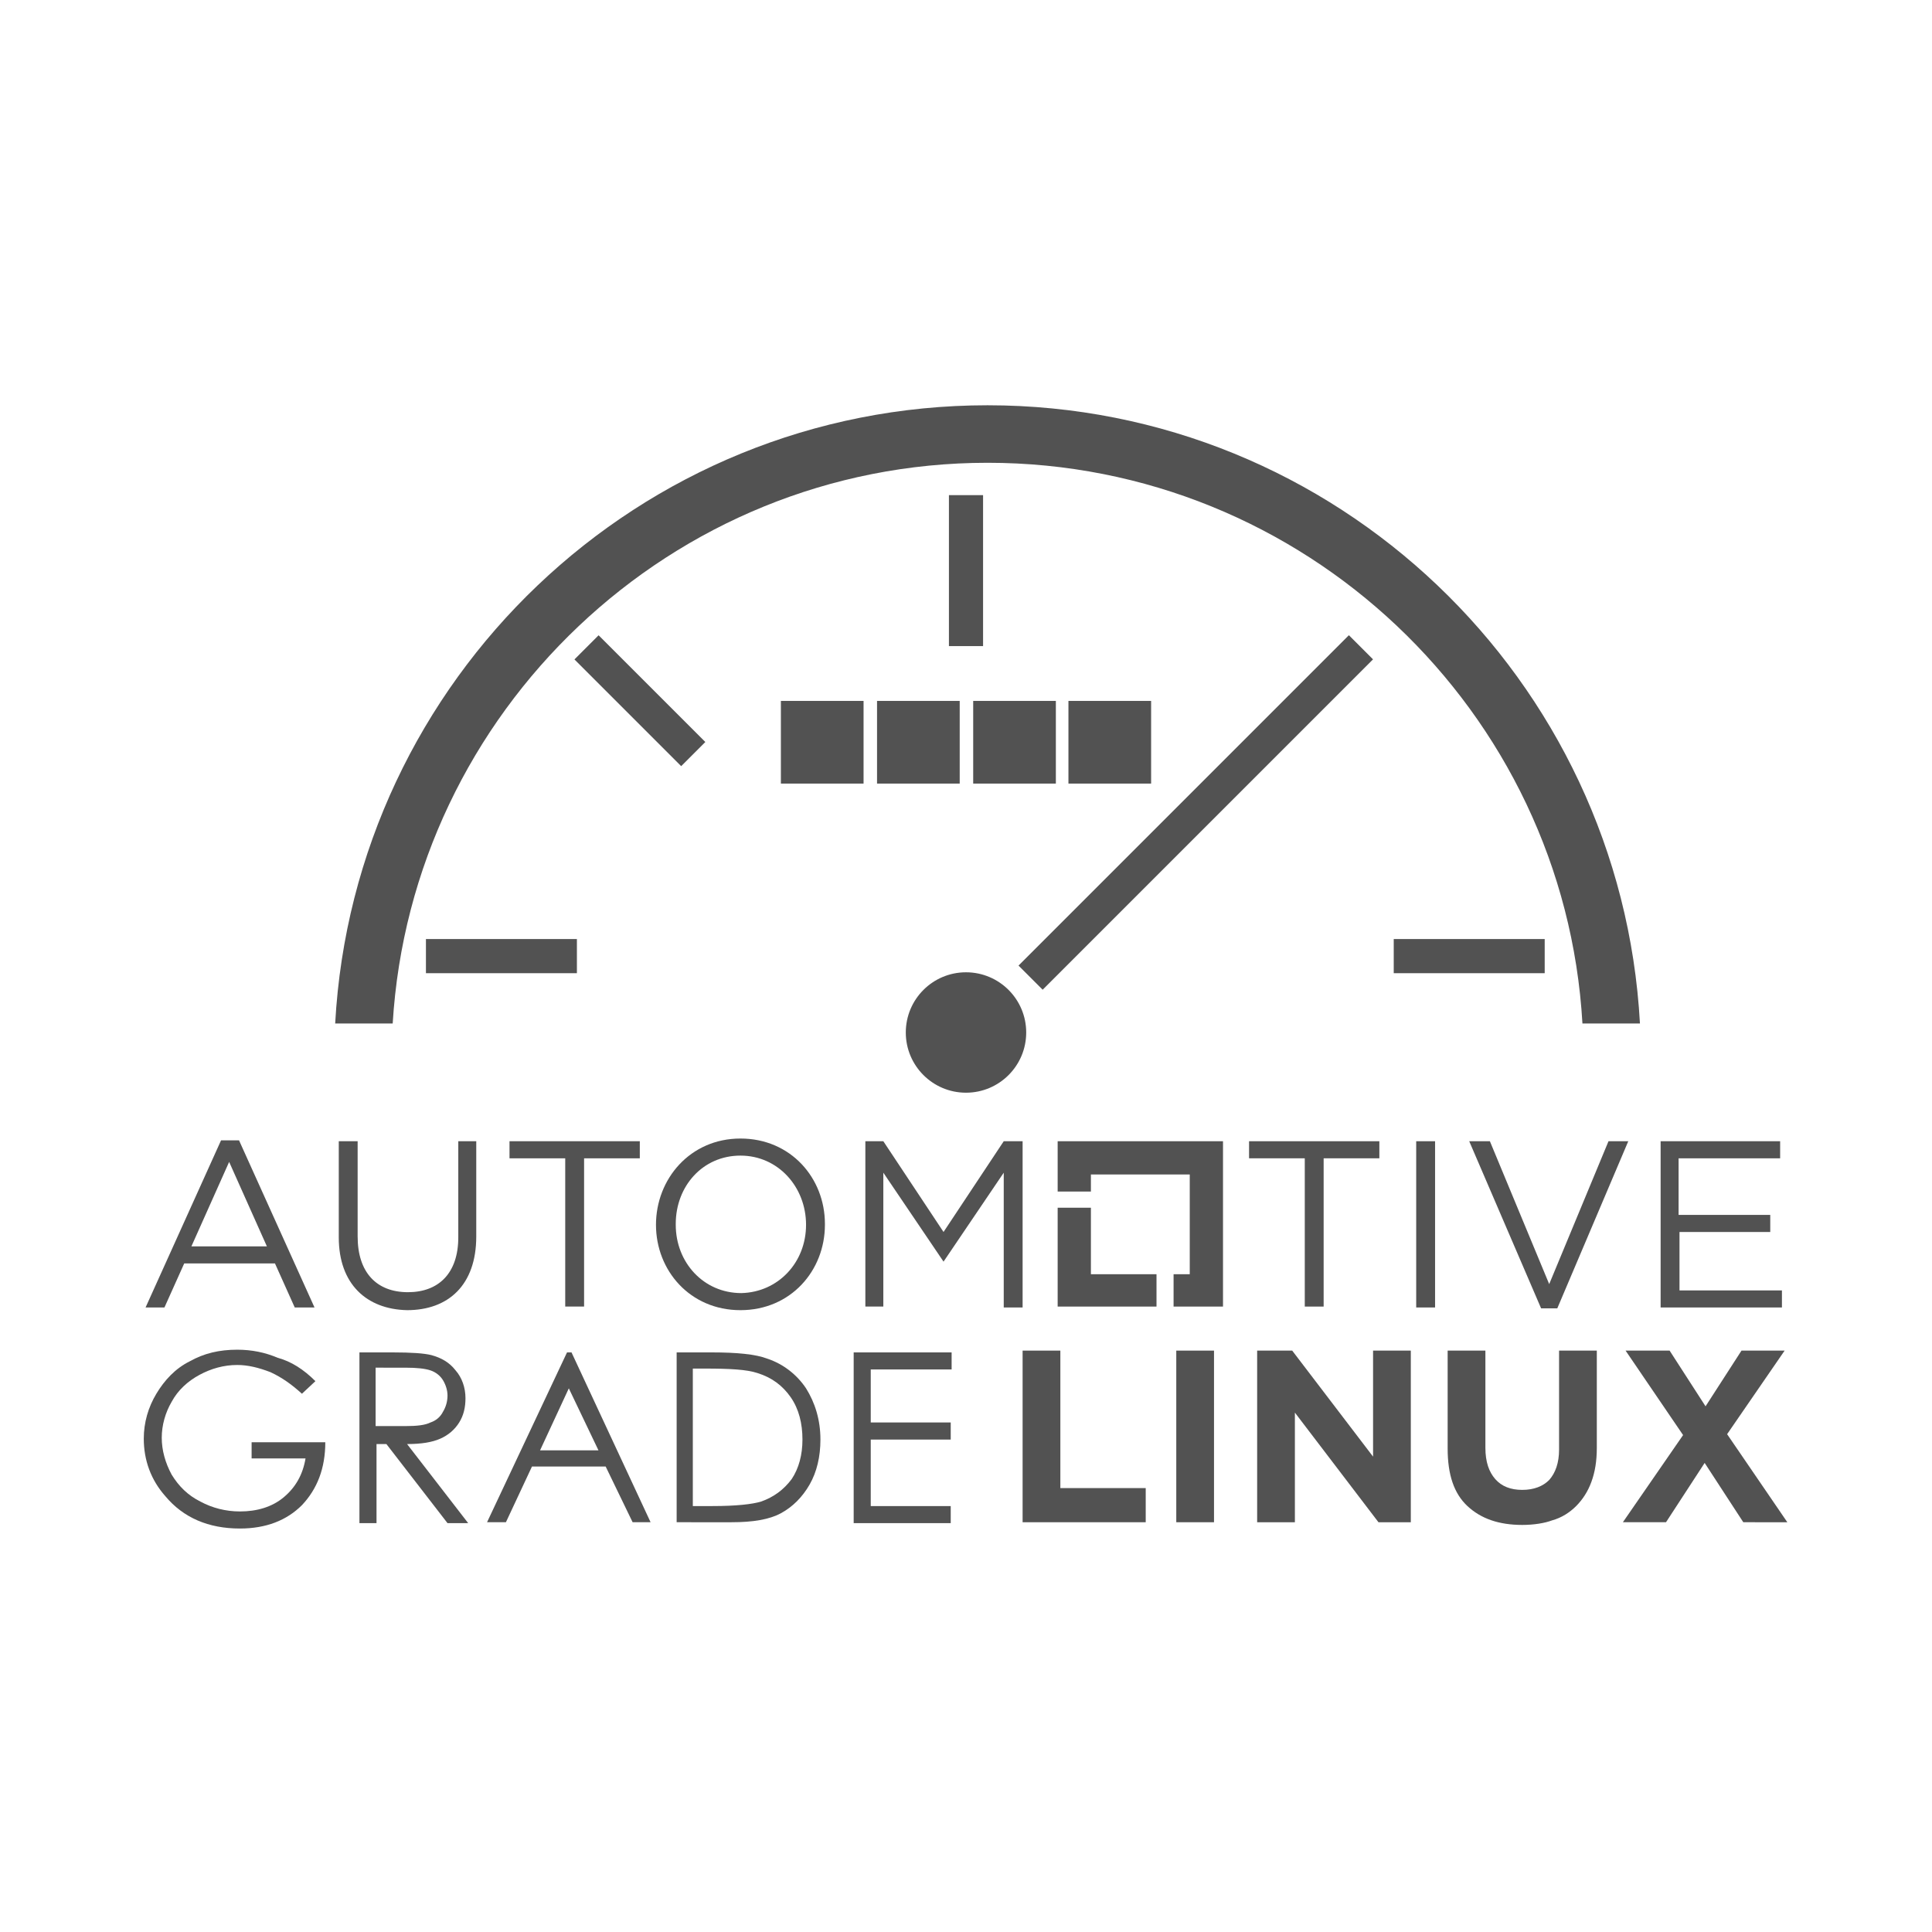 <?xml version="1.0" encoding="utf-8"?>
<!-- Generator: Adobe Illustrator 21.0.0, SVG Export Plug-In . SVG Version: 6.00 Build 0)  -->
<!DOCTYPE svg PUBLIC "-//W3C//DTD SVG 1.1//EN" "http://www.w3.org/Graphics/SVG/1.1/DTD/svg11.dtd">
<svg version="1.1" id="Layer_1" xmlns:x="http://ns.adobe.com/Extensibility/1.0/" xmlns:i="http://ns.adobe.com/AdobeIllustrator/10.0/" xmlns:graph="http://ns.adobe.com/Graphs/1.0/"
	 xmlns="http://www.w3.org/2000/svg" xmlns:xlink="http://www.w3.org/1999/xlink" x="0px" y="0px" viewBox="0 0 215 215"
	 style="enable-background:new 0 0 215 215;" xml:space="preserve">
<style type="text/css">
	.st0{fill:#525252;}
</style>
<switch>
	<g i:extraneous="self">
		<g>
			<path class="st0" d="M113.8,150.3h4.2v15.3h9.5v3.8h-13.7V150.3z"/>
			<path class="st0" d="M130.9,150.3h4.2v19.1h-4.2V150.3z"/>
			<path class="st0" d="M139.9,150.3h3.9l9,11.8v-11.8h4.2v19.1h-3.6l-9.3-12.2v12.2h-4.2V150.3z"/>
			<path class="st0" d="M169.4,169.7c-2.6,0-4.6-0.7-6.1-2.1c-1.5-1.4-2.2-3.5-2.2-6.4v-10.9h4.2v10.8c0,1.6,0.4,2.7,1.1,3.5
				c0.7,0.8,1.7,1.2,3,1.2c1.3,0,2.3-0.4,3-1.1c0.7-0.8,1.1-1.9,1.1-3.4v-11h4.2v10.8c0,1.5-0.2,2.7-0.6,3.8c-0.4,1.1-1,2-1.7,2.7
				c-0.7,0.7-1.6,1.3-2.7,1.6C171.9,169.5,170.7,169.7,169.4,169.7z"/>
			<path class="st0" d="M187.3,159.7l-6.4-9.4h4.9l4,6.2l4-6.2h4.8l-6.4,9.3l6.7,9.8H194l-4.3-6.6l-4.3,6.6h-4.8L187.3,159.7z"/>
			<path class="st0" d="M24.6,126.9h2l8.4,18.6h-2.2l-2.2-4.9H20.5l-2.2,4.9h-2.1L24.6,126.9z M29.7,138.7l-4.2-9.4l-4.2,9.4H29.7z"
				/>
			<path class="st0" d="M37.7,137.7V127h2.1v10.6c0,4,2.1,6.2,5.6,6.2c3.4,0,5.6-2.1,5.6-6.1V127H53v10.6c0,5.4-3.1,8.2-7.7,8.2
				C40.8,145.7,37.7,142.9,37.7,137.7z"/>
			<path class="st0" d="M62.9,128.9h-6.2V127h14.5v1.9H65v16.5h-2.1V128.9z"/>
			<path class="st0" d="M73,136.3L73,136.3c0-5.1,3.8-9.6,9.4-9.6c5.6,0,9.4,4.4,9.4,9.5c0,0,0,0,0,0.1c0,5.1-3.8,9.5-9.4,9.5
				C76.8,145.8,73,141.4,73,136.3z M89.7,136.3L89.7,136.3c0-4.2-3.1-7.7-7.3-7.7c-4.2,0-7.2,3.4-7.2,7.6v0.1c0,4.2,3.1,7.6,7.3,7.6
				C86.6,143.8,89.7,140.5,89.7,136.3z"/>
			<path class="st0" d="M96.2,127h2.1l6.7,10.1l6.7-10.1h2.1v18.5h-2.1v-15l-6.7,9.9H105l-6.7-9.9v14.9h-2V127z"/>
			<path class="st0" d="M145.2,128.9H139V127h14.5v1.9h-6.2v16.5h-2.1V128.9z"/>
			<path class="st0" d="M157.6,127h2.1v18.5h-2.1V127z"/>
			<path class="st0" d="M163.5,127h2.3l6.6,15.9L179,127h2.2l-7.9,18.6h-1.8L163.5,127z"/>
			<path class="st0" d="M184.8,127h13.3v1.9h-11.3v6.3H197v1.9h-10.1v6.5h11.4v1.9h-13.5V127z"/>
			<rect x="105.6" y="55.1" class="st0" width="3.8" height="16.8"/>
			
				<rect x="69.3" y="69.6" transform="matrix(0.707 -0.707 0.707 0.707 -34.275 73.17)" class="st0" width="3.8" height="16.8"/>
			<rect x="155.1" y="104.5" class="st0" width="16.8" height="3.8"/>
			<rect x="47.4" y="104.5" class="st0" width="16.8" height="3.8"/>
			<path class="st0" d="M43.7,113.9c2.1-34.7,31-62.4,66.2-62.4c35.2,0,64.2,27.6,66.2,62.4h6.4c-2.1-38.3-33.8-68.8-72.6-68.8
				s-70.5,30.5-72.6,68.8H43.7z"/>
			<circle class="st0" cx="107.5" cy="114.9" r="6.7"/>
			
				<rect x="107.1" y="88.5" transform="matrix(0.707 -0.707 0.707 0.707 -24.945 120.603)" class="st0" width="52" height="3.8"/>
			<rect x="86.9" y="78" class="st0" width="9.2" height="9.2"/>
			<rect x="97.6" y="78" class="st0" width="9.2" height="9.2"/>
			<rect x="108.3" y="78" class="st0" width="9.2" height="9.2"/>
			<rect x="118.9" y="78" class="st0" width="9.2" height="9.2"/>
			<g>
				<g>
					<path class="st0" d="M35.1,153.7l-1.5,1.4c-1.1-1-2.2-1.8-3.5-2.4c-1.3-0.5-2.5-0.8-3.7-0.8c-1.5,0-2.9,0.4-4.2,1.1
						c-1.3,0.7-2.4,1.7-3.1,3c-0.7,1.2-1.1,2.6-1.1,4c0,1.4,0.4,2.8,1.1,4.1c0.8,1.3,1.8,2.3,3.2,3c1.3,0.7,2.8,1.1,4.4,1.1
						c1.9,0,3.6-0.5,4.9-1.6c1.3-1.1,2.1-2.5,2.4-4.3h-6v-1.8h8.2c0,2.9-0.9,5.2-2.6,7c-1.7,1.7-4,2.6-6.9,2.6
						c-3.5,0-6.3-1.2-8.3-3.6c-1.6-1.8-2.4-4-2.4-6.4c0-1.8,0.5-3.5,1.4-5c0.9-1.5,2.1-2.8,3.7-3.6c1.6-0.9,3.3-1.3,5.3-1.3
						c1.6,0,3.1,0.3,4.5,0.9C32.4,151.5,33.8,152.4,35.1,153.7z"/>
					<path class="st0" d="M39.9,150.5h3.8c2.1,0,3.5,0.1,4.3,0.3c1.1,0.3,2,0.8,2.7,1.7c0.7,0.8,1.1,1.9,1.1,3.1
						c0,1-0.2,1.9-0.7,2.7c-0.5,0.8-1.2,1.4-2.1,1.8c-0.9,0.4-2.1,0.6-3.7,0.6l6.8,8.8h-2.3l-6.8-8.8h-1.1v8.8h-1.9V150.5z
						 M41.8,152.3v6.4l3.3,0c1.3,0,2.2-0.1,2.8-0.4c0.6-0.2,1.1-0.6,1.4-1.2c0.3-0.5,0.5-1.1,0.5-1.8c0-0.6-0.2-1.2-0.5-1.7
						s-0.8-0.9-1.4-1.1c-0.6-0.2-1.5-0.3-2.8-0.3H41.8z"/>
					<path class="st0" d="M63.6,150.5l8.8,18.9h-2l-3-6.2h-8.2l-2.9,6.2h-2.1l8.9-18.9H63.6z M63.3,154.5l-3.2,6.9h6.5L63.3,154.5z"
						/>
					<path class="st0" d="M75.3,169.4v-18.9h3.9c2.8,0,4.9,0.2,6.2,0.7c1.8,0.6,3.3,1.8,4.3,3.3c1,1.6,1.6,3.5,1.6,5.7
						c0,1.9-0.4,3.6-1.2,5c-0.8,1.4-1.9,2.5-3.2,3.2c-1.3,0.7-3.1,1-5.5,1H75.3z M77.1,167.6h2.2c2.6,0,4.4-0.2,5.4-0.5
						c1.4-0.5,2.5-1.3,3.4-2.5c0.8-1.2,1.2-2.7,1.2-4.4c0-1.8-0.4-3.4-1.3-4.7c-0.9-1.3-2.1-2.2-3.7-2.7c-1.2-0.4-3.1-0.5-5.9-0.5
						h-1.3V167.6z"/>
					<path class="st0" d="M95,150.5h10.9v1.9h-9v5.9h8.9v1.9h-8.9v7.4h8.9v1.9H95V150.5z"/>
				</g>
			</g>
			<g>
				<polygon class="st0" points="121.4,141.8 121.4,134.4 117.7,134.4 117.7,145.4 128.7,145.4 128.7,141.8 				"/>
				<polygon class="st0" points="136.1,127 117.7,127 117.7,132.6 121.4,132.6 121.4,130.7 132.4,130.7 132.4,141.8 130.6,141.8 
					130.6,145.4 136.1,145.4 				"/>
			</g>
		</g>
	</g>
</switch>
</svg>
